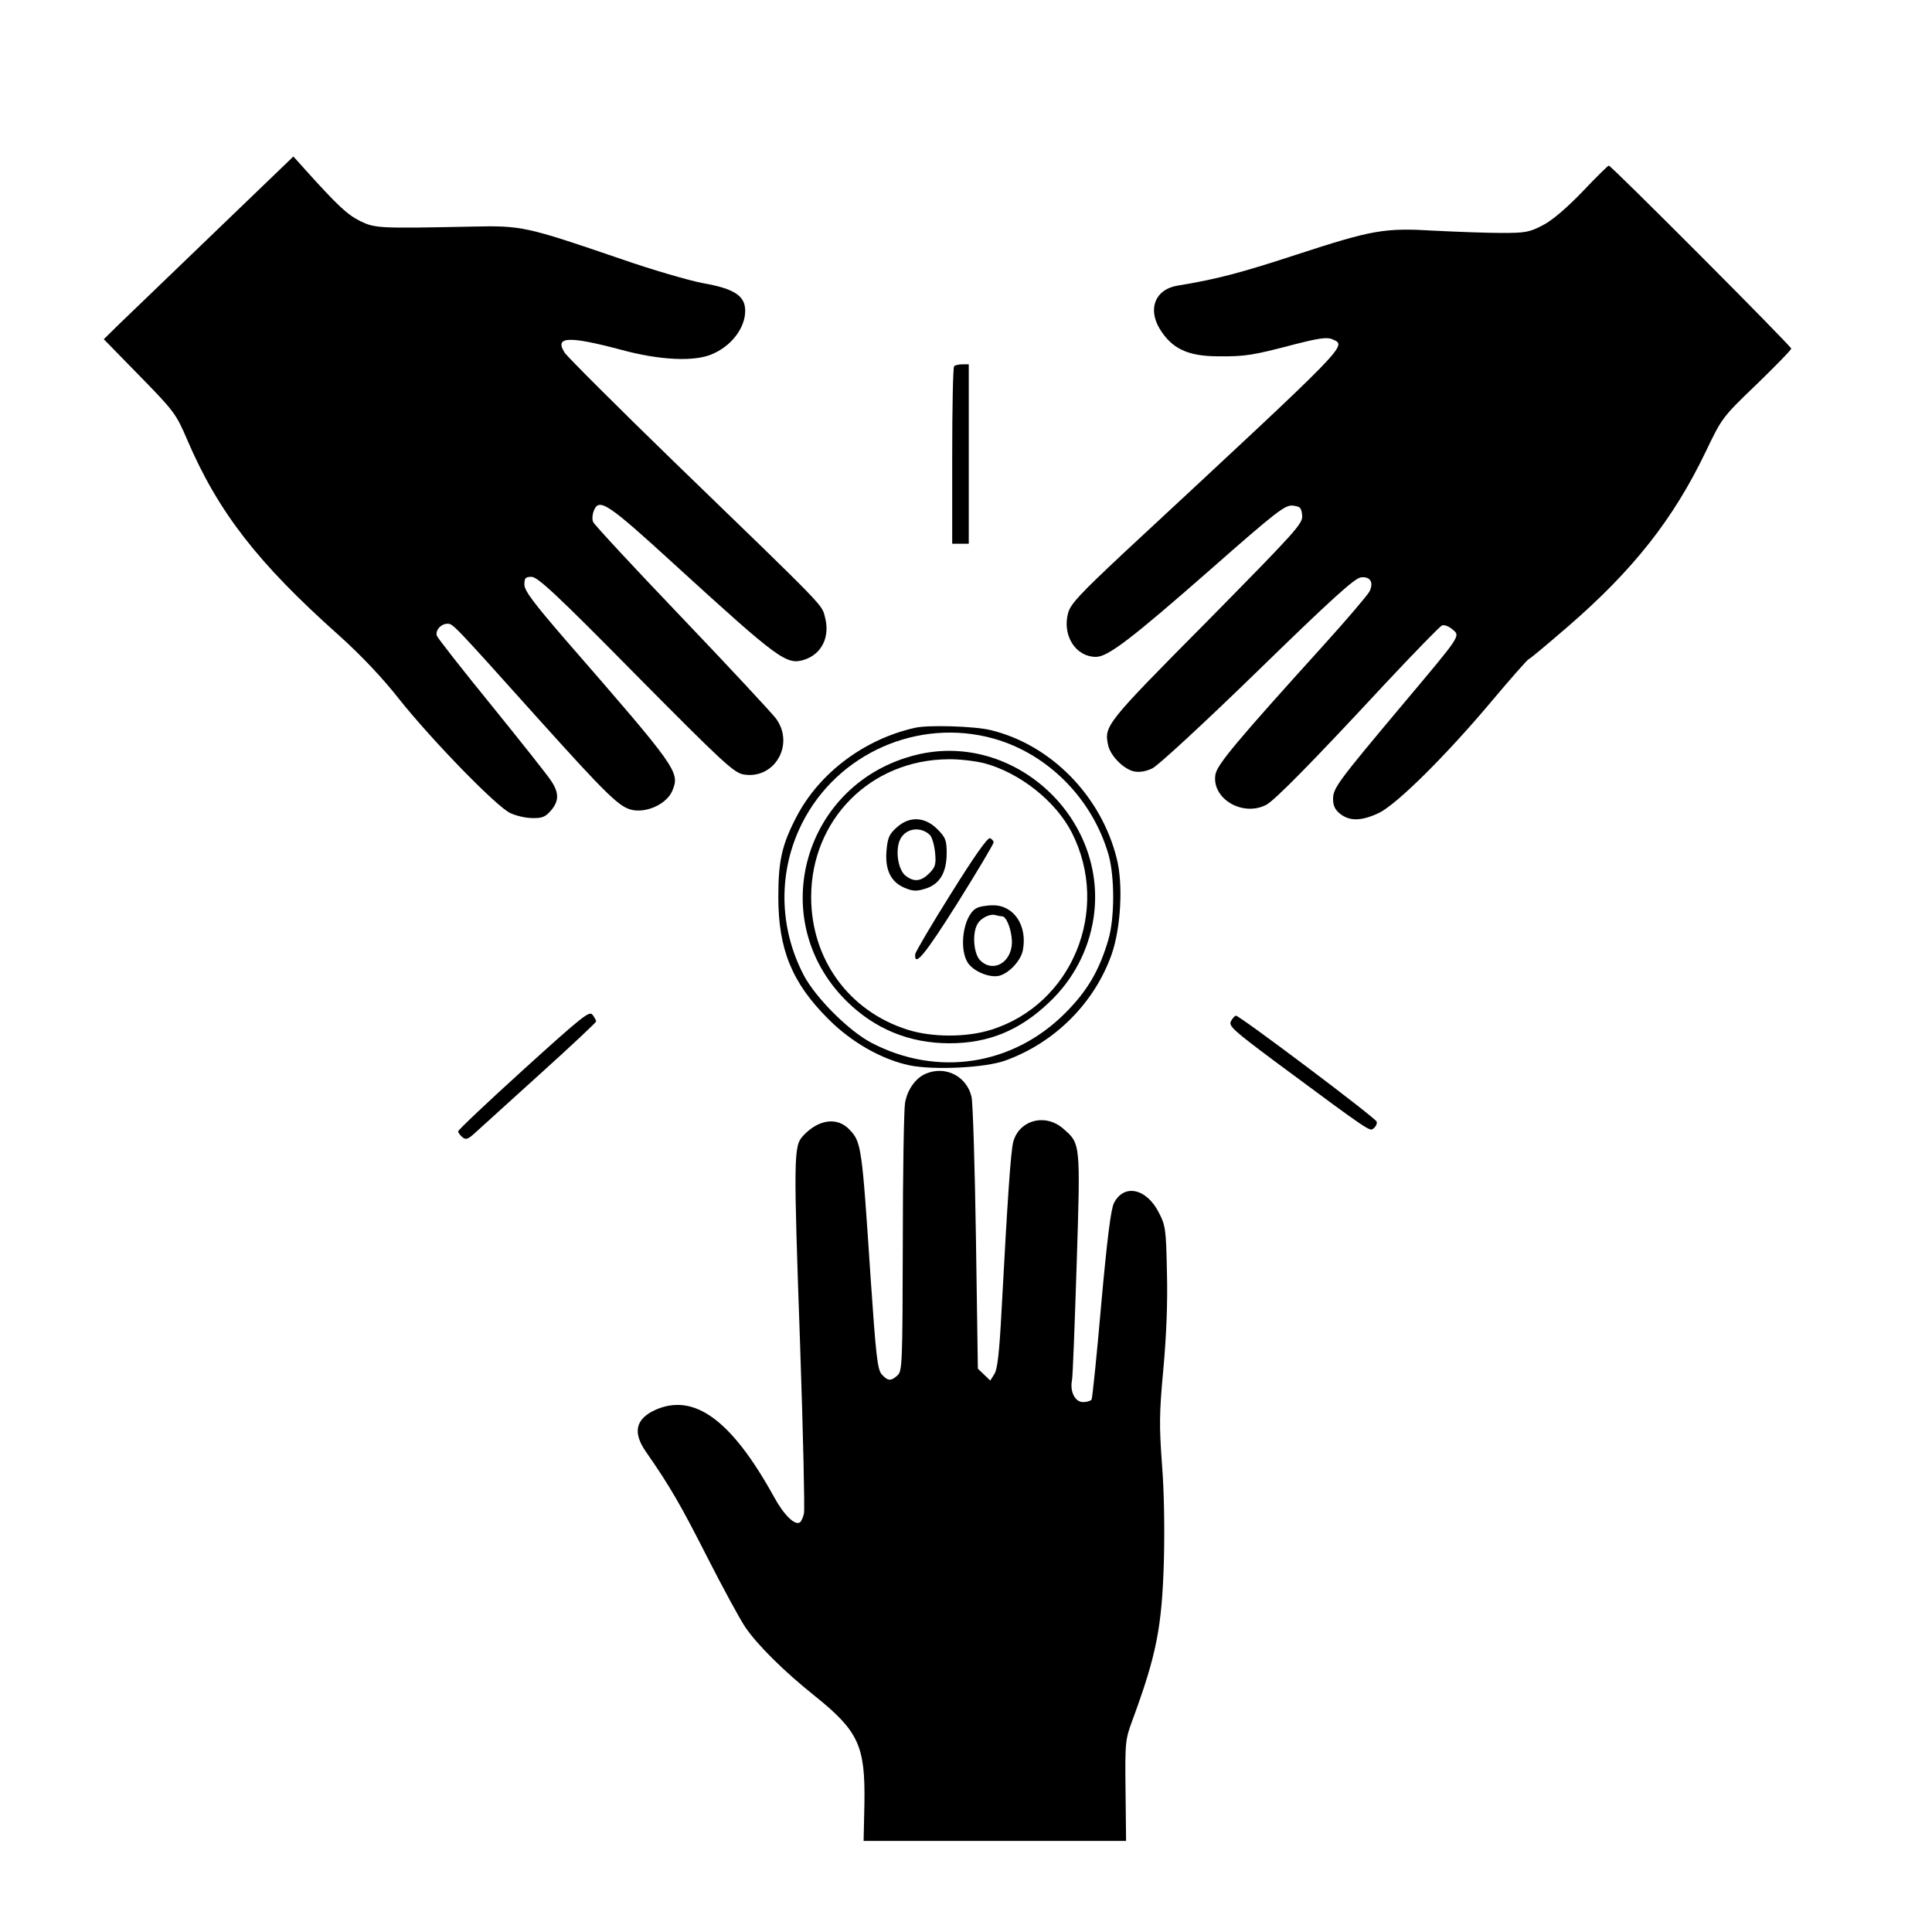 <?xml version="1.0" standalone="no"?>
<!DOCTYPE svg PUBLIC "-//W3C//DTD SVG 20010904//EN"
 "http://www.w3.org/TR/2001/REC-SVG-20010904/DTD/svg10.dtd">
<svg version="1.0" xmlns="http://www.w3.org/2000/svg"
 width="700pt" height="700pt" viewBox="0 0 700 700"
 preserveAspectRatio="xMidYMid meet">
<g transform="translate(0,700) scale(0.1,-0.1)"
fill="#000000" stroke="none">
<path d="M774 6155 c-159 -153 -314 -302 -344 -331 l-54 -53 130 -133 c125
-128 132 -137 173 -233 112 -261 256 -446 549 -707 79 -71 158 -154 219 -232
118 -148 352 -389 402 -412 19 -9 55 -18 79 -18 36 -1 48 4 68 27 30 35 30 65
0 109 -12 19 -109 141 -215 272 -106 130 -195 244 -198 252 -7 19 14 44 38 44
20 0 16 5 321 -335 261 -290 303 -331 351 -340 54 -10 124 24 143 70 28 68 20
79 -389 549 -114 132 -147 176 -147 198 0 24 4 28 26 28 22 0 93 -66 378 -355
314 -317 355 -355 390 -361 112 -19 186 108 118 202 -16 21 -170 187 -343 368
-173 181 -317 336 -320 345 -4 9 -3 26 2 39 19 50 48 31 296 -196 376 -343
403 -363 468 -342 63 21 93 83 74 154 -12 47 9 25 -549 565 -206 200 -383 377
-394 393 -38 59 12 62 207 10 137 -37 261 -43 325 -16 71 29 122 95 122 158 0
54 -39 80 -153 100 -52 10 -186 49 -298 88 -345 118 -359 121 -539 117 -339
-7 -351 -6 -405 20 -46 23 -79 53 -198 185 l-44 49 -289 -278z"/>
<path d="M5734 6306 c-58 -60 -109 -104 -144 -122 -49 -26 -65 -28 -150 -28
-52 0 -160 4 -240 8 -186 11 -225 4 -510 -89 -199 -65 -284 -87 -424 -110 -79
-13 -108 -82 -65 -155 44 -73 102 -101 214 -101 97 -1 126 4 274 43 90 23 119
27 138 19 54 -25 76 -2 -755 -774 -160 -150 -193 -185 -202 -218 -22 -81 27
-159 101 -159 43 0 128 65 413 315 241 212 272 236 300 233 27 -3 31 -7 34
-35 3 -30 -19 -54 -346 -386 -366 -369 -372 -377 -357 -447 8 -38 56 -87 94
-95 20 -4 43 0 66 11 20 9 192 168 382 353 269 262 352 337 374 339 34 4 47
-18 31 -51 -6 -12 -83 -103 -173 -202 -305 -337 -378 -424 -385 -460 -16 -87
97 -156 184 -111 31 17 160 147 430 438 106 113 199 209 207 212 8 3 24 -3 37
-14 30 -25 34 -18 -176 -268 -239 -285 -256 -307 -256 -347 0 -24 7 -39 26
-54 35 -27 77 -26 139 3 64 30 243 207 410 406 68 81 129 150 134 152 5 1 69
55 142 118 238 206 382 390 498 631 60 125 60 126 185 246 69 67 126 125 126
130 0 9 -652 663 -661 663 -3 0 -46 -42 -95 -94z"/>
<path d="M3457 5673 c-4 -3 -7 -150 -7 -325 l0 -318 30 0 30 0 0 325 0 325
-23 0 c-13 0 -27 -3 -30 -7z"/>
<path d="M3315 4363 c-183 -41 -346 -163 -429 -322 -53 -102 -66 -159 -66
-291 0 -189 49 -310 180 -441 84 -85 195 -148 296 -169 88 -18 276 -9 348 18
179 65 322 209 384 385 33 96 42 253 18 347 -57 228 -240 413 -458 465 -58 14
-226 19 -273 8z m285 -39 c196 -55 357 -217 416 -419 23 -80 23 -230 0 -309
-33 -113 -77 -187 -156 -266 -190 -191 -465 -233 -703 -108 -81 42 -203 164
-245 245 -91 174 -93 377 -6 550 128 254 421 383 694 307z"/>
<path d="M3320 4265 c-408 -100 -550 -595 -255 -890 103 -103 230 -155 375
-155 141 0 254 46 361 148 87 82 143 188 161 305 55 362 -288 679 -642 592z
m245 -30 c129 -34 261 -138 319 -253 141 -279 1 -621 -293 -713 -89 -28 -213
-28 -302 0 -213 67 -350 255 -350 481 0 280 215 497 496 499 39 1 97 -6 130
-14z"/>
<path d="M3249 4002 c-27 -24 -33 -37 -37 -84 -6 -70 16 -114 66 -135 29 -12
43 -13 74 -3 52 15 78 58 78 129 0 47 -4 57 -34 87 -45 45 -101 48 -147 6z
m120 -27 c8 -8 16 -36 19 -64 4 -43 1 -53 -21 -75 -30 -30 -56 -33 -87 -8 -25
21 -36 85 -21 125 17 45 74 56 110 22z"/>
<path d="M3446 3763 c-71 -113 -129 -212 -130 -220 -4 -50 36 -1 153 185 72
115 131 214 131 220 0 5 -6 12 -13 15 -9 3 -58 -67 -141 -200z"/>
<path d="M3537 3709 c-48 -28 -65 -153 -27 -202 24 -30 80 -51 112 -42 37 11
77 56 84 92 17 89 -32 163 -108 163 -24 0 -51 -5 -61 -11z m94 -29 c19 0 41
-71 34 -111 -11 -65 -74 -91 -115 -47 -22 24 -28 95 -9 129 12 23 47 40 67 33
8 -2 18 -4 23 -4z"/>
<path d="M1897 3125 c-130 -118 -237 -219 -237 -224 0 -5 7 -14 15 -21 13 -11
21 -8 48 17 18 16 123 112 235 213 111 100 202 186 202 189 0 4 -6 15 -13 24
-11 16 -37 -5 -250 -198z"/>
<path d="M4460 3300 c-9 -17 7 -32 157 -144 355 -263 346 -256 360 -244 8 6
13 17 11 24 -3 13 -496 384 -510 384 -4 0 -12 -9 -18 -20z"/>
<path d="M3355 3110 c-37 -15 -68 -58 -76 -107 -4 -27 -8 -255 -8 -509 -1
-433 -2 -462 -19 -477 -24 -22 -35 -21 -57 3 -16 18 -21 64 -41 356 -31 470
-33 486 -76 531 -44 47 -112 38 -168 -22 -35 -37 -35 -74 -11 -760 11 -319 17
-592 14 -608 -3 -15 -10 -30 -15 -33 -18 -12 -58 27 -94 93 -154 279 -290 378
-431 314 -71 -33 -81 -82 -32 -152 87 -125 126 -193 221 -380 57 -112 119
-226 138 -254 43 -64 141 -161 250 -248 161 -129 185 -182 182 -390 l-3 -137
476 0 475 0 -2 183 c-2 177 -1 184 26 257 86 234 106 334 113 575 3 113 1 254
-7 350 -10 139 -10 184 5 344 11 120 16 242 13 351 -3 154 -5 170 -29 216 -45
89 -127 106 -163 35 -11 -21 -25 -133 -46 -366 -16 -185 -32 -340 -35 -346 -4
-5 -17 -9 -31 -9 -29 0 -48 38 -40 79 3 14 10 204 17 422 14 439 14 435 -48
489 -65 58 -161 32 -182 -48 -9 -37 -20 -197 -42 -607 -8 -154 -15 -216 -26
-233 l-15 -24 -22 21 -23 22 -7 473 c-4 260 -11 490 -16 512 -17 74 -94 114
-165 84z"/>
</g>
</svg>

